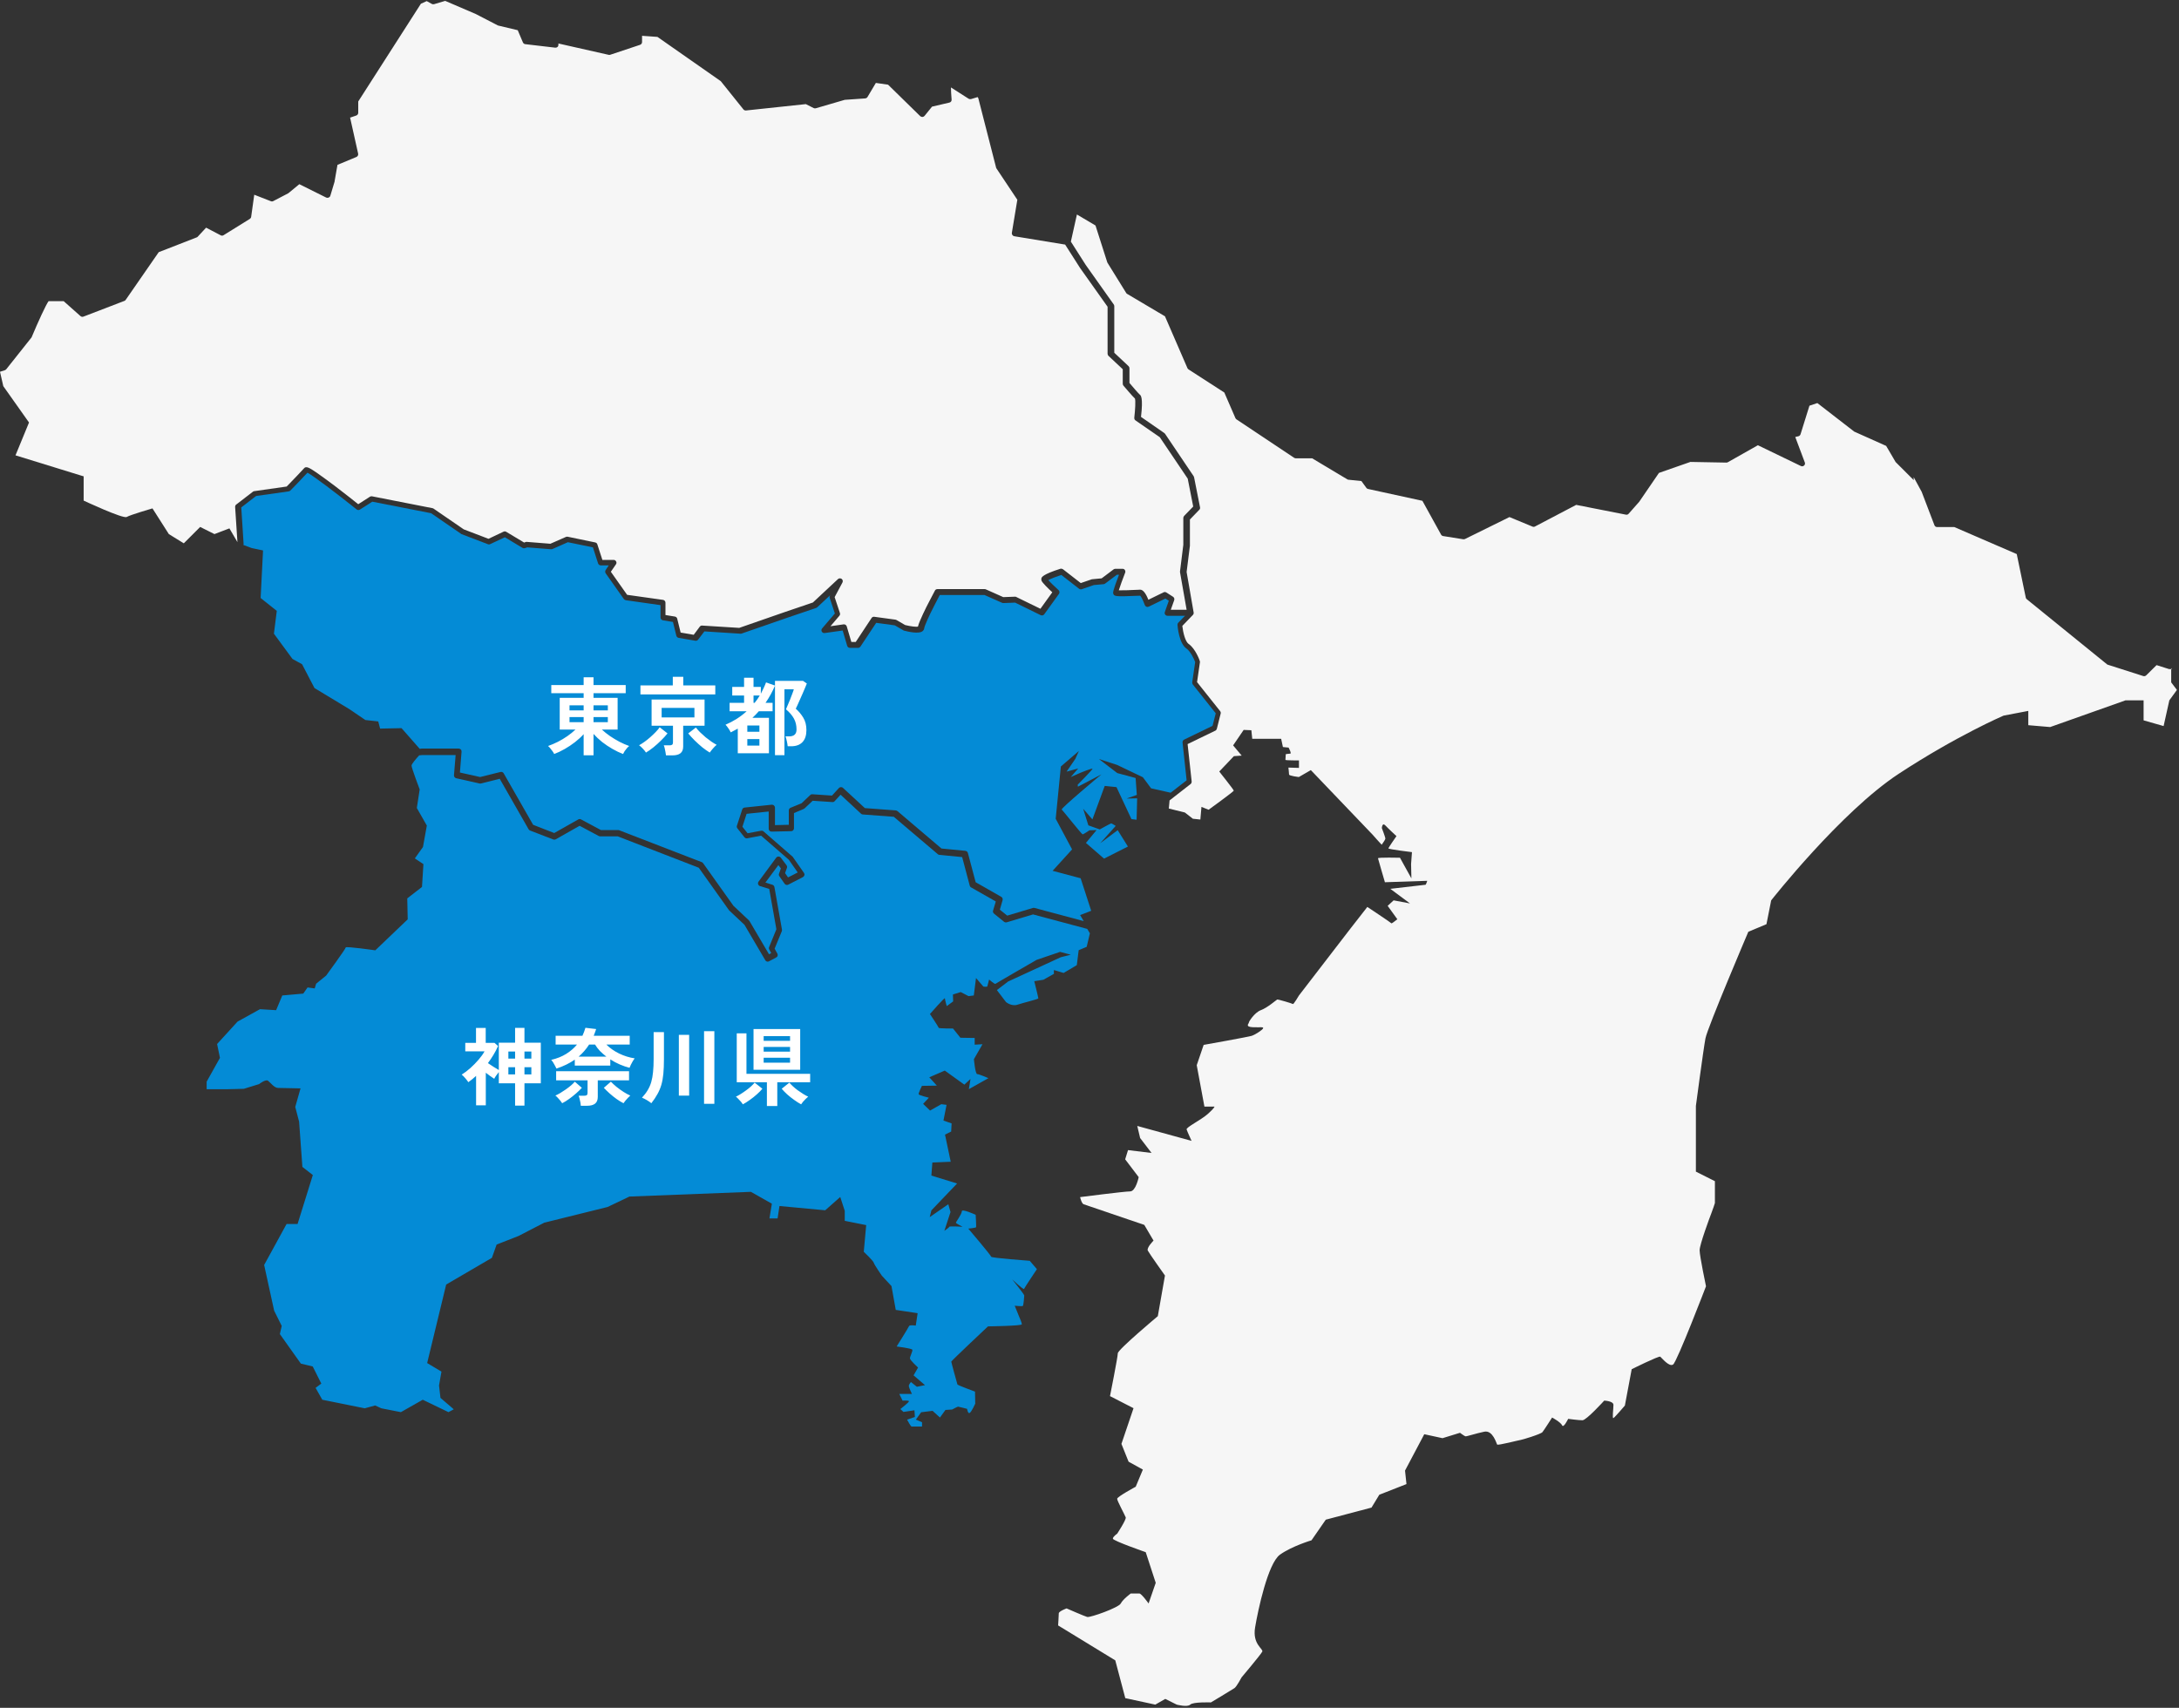 <svg width="435" height="341" viewBox="0 0 435 341" fill="none" xmlns="http://www.w3.org/2000/svg">
<rect x="0" y="0" width="435" height="341" fill="#333333" stroke="none"/>
<g clip-path="url(#clip0_5_332)">
<path d="M214.987 192.539L215.339 189.732L216.94 189.052L217.577 186.355L217.05 185.478L206.232 182.583L200.965 184.162C200.79 184.206 200.592 184.162 200.438 184.052L198.441 182.43C198.266 182.276 198.178 182.057 198.244 181.837L198.793 179.995L193.855 177.188C193.723 177.123 193.636 176.991 193.592 176.838L192.078 171.136L187.535 170.697C187.425 170.697 187.316 170.632 187.228 170.566L178.428 163.088L172.24 162.627C172.108 162.627 171.999 162.562 171.889 162.474L167.807 158.68L166.622 159.974C166.513 160.106 166.337 160.171 166.162 160.149L162.234 159.886L160.61 161.421C160.566 161.465 160.5 161.509 160.434 161.531L158.503 162.342V165.39C158.503 165.698 158.262 165.961 157.954 165.961L154.048 166.048C153.895 166.048 153.741 166.005 153.631 165.895C153.522 165.785 153.456 165.632 153.456 165.478V162.035L149.045 162.496L148.211 165.083L149.243 166.377L151.942 165.873C152.117 165.851 152.293 165.873 152.424 166.005L158.218 171.048C158.262 171.07 158.284 171.114 158.306 171.158L160.5 174.294C160.588 174.425 160.632 174.601 160.588 174.754C160.544 174.908 160.434 175.039 160.302 175.127L157.362 176.64C157.099 176.772 156.791 176.684 156.638 176.465L155.584 174.952C155.475 174.798 155.453 174.601 155.519 174.447L155.892 173.395L155.387 172.737L152.798 176.224L154.202 176.662C154.399 176.728 154.553 176.903 154.597 177.101L156.111 185.653C156.111 185.763 156.111 185.872 156.067 185.96L154.641 189.425L155.189 190.412C155.255 190.543 155.277 190.697 155.233 190.85C155.189 191.004 155.08 191.114 154.948 191.179L153.522 191.947C153.434 191.991 153.346 192.013 153.258 192.013C153.061 192.013 152.863 191.903 152.776 191.728L148.628 184.666L145.556 181.772C145.534 181.75 145.512 181.728 145.49 181.684L139.499 173.263L123.305 166.991H119.793C119.706 166.991 119.618 166.969 119.53 166.926L115.712 164.886L110.95 167.583C110.796 167.671 110.621 167.671 110.467 167.627L105.815 165.829C105.683 165.785 105.596 165.697 105.53 165.588L99.758 155.5L95.984 156.443C95.896 156.443 95.808 156.465 95.721 156.443L91.069 155.391C90.783 155.325 90.608 155.062 90.63 154.799L90.959 150.764H84.288L83.673 150.829C83.059 151.509 82.159 152.54 82.159 152.869C82.159 153.351 83.783 157.628 83.783 157.628L83.213 161.334L85.209 164.842L84.441 169.118L82.817 171.399L84.529 172.539L84.244 177.101L81.303 179.381L81.391 183.57L74.918 189.754C74.918 189.754 69.014 188.899 69.014 189.184C69.014 189.469 65.109 194.798 65.109 194.798L63.112 196.42L62.826 197.363L61.4 197.166L60.544 198.394L56.353 198.767L55.124 201.705L51.898 201.508L47.422 203.986L43.34 208.46L43.91 211.223L41.255 215.981V217.494H45.051C45.337 217.494 48.672 217.407 48.672 217.407L51.722 216.464C51.722 216.464 53.061 215.411 53.522 215.806C54.005 216.179 54.751 217.231 55.519 217.231C56.287 217.231 59.995 217.319 59.995 217.319L58.942 221.025L59.71 223.964L60.368 232.998L62.453 234.621L59.403 244.402H57.209L52.732 252.581L54.729 261.704L56.243 264.752L55.87 266.375L60.061 272.274L62.431 272.844L64.143 276.265L63.002 277.12L64.34 279.488L72.811 281.199L74.896 280.629L76.124 281.199L80.031 281.966L84.397 279.488L89.532 281.966L90.586 281.396L87.93 279.116L87.645 276.638L88.128 273.875L85.275 272.164L89.072 256.485L98.2 251.156L99.144 248.502L103.511 246.792L108.646 244.138L121.286 241.003L125.653 238.919L149.901 237.976L154.092 240.345L153.609 243.283H155.233L155.606 240.805L164.735 241.66L167.742 239.007L168.641 241.77V243.766L172.92 244.621L172.438 249.95C172.438 249.95 174.347 251.748 174.435 252.143C174.522 252.515 176.036 254.708 176.036 254.708L177.968 256.792L178.823 261.55L183.19 262.208L182.817 264.686C182.817 264.686 181.588 264.489 181.479 264.774C181.391 265.059 178.999 268.853 178.999 268.853C178.999 268.853 182.049 269.226 182.137 269.511C182.225 269.796 181.654 270.848 181.654 271.221C181.654 271.594 183.278 273.063 183.278 273.063L182.378 274.62L184.661 276.572L183.037 276.901L181.852 275.958C181.852 275.958 181.369 276.484 181.435 276.813C181.479 277.142 182.049 278.326 182.049 278.326H179.526L180.184 279.664C180.184 279.664 181.457 279.576 181.457 279.795C181.457 280.015 179.745 281.352 179.745 281.352L180.359 281.923L182.554 281.594L182.642 282.931L182.51 282.975L181.084 283.458C181.084 283.458 181.808 284.839 181.983 284.839H184.068V283.984L182.839 283.458L183.892 281.988L186.175 281.703L187.645 283.041L188.742 281.528L190.081 281.44C190.081 281.44 191.134 280.87 191.266 280.87C191.397 280.87 193.065 281.309 193.065 281.309C193.065 281.309 193.219 282.361 193.592 282.12C193.965 281.879 194.689 280.278 194.689 280.278L194.645 277.866C194.645 277.866 191.178 276.594 191.134 276.44C191.09 276.309 189.905 272.032 189.905 271.879C189.905 271.725 197.235 264.84 197.235 264.84C197.235 264.84 203.993 264.752 203.993 264.423C203.993 264.094 203.511 263.041 203.511 263.041L202.567 260.717C202.567 260.717 204.037 260.87 204.191 260.761C204.323 260.673 204.476 258.919 204.476 258.678C204.476 258.436 202.062 255.454 202.062 255.454C202.062 255.454 204.344 257.603 204.432 257.362C204.52 257.121 207 253.415 207 253.415L205.573 251.748C205.573 251.748 197.871 251.178 197.871 250.937C197.871 250.695 193.307 245.323 193.307 245.323C193.307 245.323 194.821 245.169 194.865 245.038C194.908 244.884 194.777 242.56 194.777 242.56C194.777 242.56 192.012 241.288 192.012 241.858C192.012 242.428 190.827 243.985 190.827 244.138C190.827 244.292 192.165 244.95 192.165 244.95C192.165 244.95 189.51 244.796 189.51 244.95C189.51 245.103 188.523 245.761 188.523 245.761L189.752 242.011L189.313 240.454L185.604 243.02L185.933 241.682L191.068 236.31L185.933 234.731L186.131 232.121L189.795 231.968L188.654 226.551L189.883 225.937L189.971 224.314L188.347 223.744L188.962 220.608L187.908 220.477L185.67 221.749L184.287 220.411L185.429 219.183C185.429 219.183 183.432 218.701 183.388 218.481C183.344 218.24 184.046 216.815 184.046 216.815L187.03 216.771L185.516 215.104L188.61 213.766L192.517 216.573L193.745 215.433L193.416 217.472L197.322 215.28C197.322 215.28 195.479 214.468 195.084 214.468C194.689 214.468 194.426 211.486 194.426 211.486L196.137 208.503L194.579 208.591V207.253L191.727 207.21L190.256 205.368C190.256 205.368 187.404 205.368 187.404 205.236C187.404 205.104 185.648 202.473 185.648 202.473C185.648 202.473 188.632 199.052 188.632 199.337C188.632 199.622 189.005 200.894 189.005 200.894L190.278 199.951L190.234 198.569L191.792 198.087L193.35 198.898L194.404 198.767L194.843 195.28L196.313 196.991C196.313 196.991 197.059 197.1 197.103 196.947C197.147 196.815 197.454 195.587 197.454 195.587C197.454 195.587 198.595 196.574 198.727 196.442C198.88 196.311 206.934 191.662 206.934 191.662L211.63 190.061L213.759 190.631L211.762 191.135L201.25 195.982L199.012 197.692L200.833 200.083C200.833 200.083 201.931 201.004 203.116 200.609C204.301 200.214 207.285 199.512 207.285 199.337C207.285 199.162 206.473 195.916 206.473 195.916L208.294 195.631L210.401 194.447C210.401 194.447 210.335 193.657 210.445 193.701C210.555 193.745 212.332 194.271 212.332 194.271L214.965 192.714L214.987 192.539Z" fill="#048BD6"/>
<path d="M16.7 95.107V99.954C16.7 99.954 24.599 103.66 25.302 103.221C26.004 102.804 30.437 101.511 30.437 101.511L33.706 106.642L36.691 108.484L39.96 105.217L42.813 106.642L45.798 105.502L47.4 108.243L46.939 101.226C46.939 101.028 47.005 100.853 47.158 100.743L50.494 98.177C50.581 98.112 50.669 98.068 50.757 98.068L57.23 97.147C58.525 95.809 60.412 93.857 60.676 93.528C61.093 93.002 61.707 93.353 63.221 94.384C64.099 94.998 65.306 95.875 66.798 96.993C68.795 98.506 70.77 100.085 71.516 100.677L73.842 99.186C73.974 99.098 74.106 99.076 74.259 99.098L86.329 101.467C86.394 101.467 86.482 101.511 86.548 101.555L92.583 105.699L97.52 107.585L100.526 106.16C100.702 106.072 100.899 106.094 101.053 106.182L104.63 108.331L104.959 108.221C105.025 108.199 105.113 108.177 105.179 108.199L109.875 108.572L112.969 107.212C113.078 107.168 113.188 107.146 113.32 107.168L118.828 108.309C119.025 108.353 119.201 108.506 119.245 108.682L120.254 111.795H122.493C122.712 111.795 122.888 111.905 122.997 112.102C123.107 112.3 123.085 112.519 122.953 112.695L121.944 114.164L125.192 118.769L132.367 119.778C132.653 119.822 132.85 120.063 132.85 120.348V122.804L134.737 123.111C134.957 123.155 135.154 123.308 135.198 123.55L135.879 126.313L138.49 126.751L139.697 125.128C139.807 124.975 140.004 124.887 140.18 124.909L147.575 125.37L156.791 122.168L162.277 120.304L167.281 115.633C167.478 115.436 167.807 115.436 168.027 115.589C168.246 115.765 168.312 116.072 168.18 116.313L166.622 119.229L167.676 122.409C167.742 122.607 167.698 122.804 167.566 122.957L165.788 125.041L168.4 124.668C168.685 124.624 168.948 124.8 169.036 125.063L169.958 128.177H170.836L173.996 123.396C174.105 123.221 174.325 123.111 174.544 123.155L178.736 123.725C178.801 123.725 178.889 123.769 178.955 123.791L180.689 124.8C181.742 125.063 182.883 125.216 183.256 125.107C183.497 124.032 185.012 121.028 185.341 120.414L186.635 117.936C186.723 117.738 186.921 117.629 187.14 117.629H196.554C196.642 117.629 196.708 117.629 196.796 117.673L200.285 119.229L202.633 119.142C202.721 119.142 202.83 119.142 202.896 119.208L207.702 121.554L210.072 118.265C209.216 117.475 208.097 116.379 207.921 115.94C207.856 115.765 207.856 115.567 207.921 115.392C208.009 115.216 208.272 114.646 211.674 113.572C211.849 113.506 212.047 113.572 212.2 113.659L215.755 116.423L217.928 115.677C217.972 115.677 218.016 115.655 218.06 115.655L219.925 115.48L222.317 113.681C222.426 113.616 222.536 113.572 222.668 113.572H224.094C224.292 113.572 224.467 113.659 224.555 113.813C224.665 113.966 224.687 114.164 224.621 114.339C224.116 115.655 223.568 117.124 223.348 117.87C224.204 117.892 225.938 117.826 226.684 117.782C227.144 117.782 227.452 117.738 227.605 117.738C228.176 117.738 228.724 118.418 229.251 119.756L232.301 118.265C232.477 118.177 232.696 118.199 232.85 118.308L234.189 119.164C234.408 119.317 234.496 119.58 234.408 119.843L233.728 121.751H236.888L235.571 114.252C235.571 114.186 235.571 114.142 235.571 114.076L236.229 108.791V103.418C236.229 103.265 236.295 103.133 236.383 103.024L238.204 101.138L237.107 95.568L231.533 87.3L226.684 83.945C226.508 83.836 226.42 83.616 226.442 83.397C226.618 81.884 226.728 80.02 226.574 79.581C226.025 79.077 224.577 77.345 224.27 76.994C224.182 76.884 224.138 76.752 224.138 76.621V73.726L221.285 71.051C221.176 70.941 221.11 70.788 221.11 70.634V61.248L215.602 53.486L212.639 48.837L202.479 47.17C202.326 47.148 202.194 47.06 202.106 46.929C202.018 46.797 201.974 46.644 201.996 46.512L203.094 39.889L198.946 33.661C198.902 33.618 198.88 33.552 198.858 33.486L195.303 19.605L195.172 19.386L193.855 19.78C193.702 19.824 193.526 19.802 193.372 19.715C192.297 19.035 190.739 18.026 189.839 17.456C189.839 18.092 189.905 19.057 189.971 19.89C189.993 20.175 189.817 20.416 189.532 20.482L186.065 21.293L184.573 23.136C184.463 23.267 184.331 23.333 184.156 23.355C184.002 23.355 183.849 23.311 183.717 23.201L177.287 16.908L174.851 16.557L173.184 19.364C173.096 19.517 172.92 19.627 172.723 19.649L168.641 19.934L162.848 21.622C162.716 21.666 162.563 21.644 162.431 21.578L160.873 20.789L148.913 22.061C148.716 22.061 148.518 21.995 148.409 21.842L143.888 16.206L131.248 7.368L128.176 7.149V8.399C128.176 8.64 128.022 8.86 127.781 8.947L121.79 10.943C121.681 10.965 121.593 10.987 121.483 10.943L111.477 8.684V8.969C111.477 9.123 111.411 9.298 111.279 9.386C111.147 9.495 110.994 9.539 110.84 9.517L104.849 8.816C104.652 8.794 104.476 8.662 104.389 8.465L103.357 6.031L99.495 5.11C99.451 5.11 99.407 5.088 99.363 5.066L94.953 2.785L88.874 0.176L86.658 0.833C86.504 0.877 86.35 0.855 86.219 0.79L85.187 0.219L84.024 0.746L71.516 20.263V22.521C71.516 22.763 71.363 22.982 71.121 23.07L69.892 23.486L71.494 30.679C71.56 30.942 71.406 31.227 71.165 31.337L67.369 32.916L66.798 36.183C66.798 36.205 66.798 36.227 66.798 36.249L65.942 39.1C65.898 39.254 65.767 39.385 65.613 39.451C65.46 39.517 65.284 39.517 65.13 39.451L59.754 36.776L57.626 38.53C57.603 38.552 57.56 38.574 57.538 38.596L54.553 40.153C54.4 40.24 54.224 40.24 54.071 40.175L50.757 38.881L50.142 43.288C50.121 43.464 50.033 43.596 49.879 43.705L44.613 46.973C44.437 47.082 44.218 47.082 44.042 46.973L41.145 45.459L39.456 47.28C39.39 47.345 39.324 47.389 39.236 47.411L31.687 50.35L25.082 59.889C25.016 59.977 24.929 60.064 24.819 60.086L16.656 63.222C16.458 63.288 16.239 63.266 16.063 63.112L12.706 60.13H9.699C9.173 60.832 7.615 64.231 6.32 67.323C6.32 67.367 6.276 67.411 6.232 67.454L1.251 73.726C1.185 73.814 1.075 73.88 0.966 73.924L0 74.231L0.658 77.103L5.793 84.362L3.094 90.919L16.458 95.041L16.7 95.107Z" fill="#F6F6F6"/>
<path d="M433.574 133.593H433.003L430.523 132.804L428.461 134.843C428.351 134.953 428.197 135.019 428.066 135.019C427.934 135.019 427.956 135.018 427.89 134.997L420.758 132.716C420.692 132.716 420.626 132.65 420.583 132.606L404.607 119.646C404.498 119.558 404.432 119.449 404.41 119.317L402.61 110.633L390.146 105.239H386.701C386.459 105.239 386.262 105.085 386.174 104.866L383.629 98.199L382.027 95.261C382.027 95.633 382.049 95.875 382.049 95.875L378.428 92.256L376.541 89.033L370.221 86.204C370.177 86.204 370.133 86.16 370.111 86.138L362.804 80.48L361.224 81.007L359.446 86.708C359.38 86.906 359.227 87.059 359.029 87.103L358.393 87.257L360.302 92.344C360.39 92.563 360.324 92.805 360.148 92.958C359.973 93.112 359.731 93.156 359.512 93.046L350.932 88.901L344.919 92.3C344.831 92.344 344.721 92.366 344.634 92.366L337.458 92.234L331.182 94.427L327.298 100.107C327.298 100.107 327.276 100.151 327.254 100.173L325.125 102.585C324.994 102.739 324.796 102.804 324.577 102.761L314.658 100.809L306.429 105.129C306.275 105.217 306.1 105.217 305.946 105.151L301.338 103.243L292.45 107.629C292.341 107.673 292.231 107.695 292.099 107.673L288.105 107.037C287.93 107.015 287.776 106.905 287.688 106.752L283.958 99.998L273.096 97.629C272.964 97.607 272.832 97.519 272.766 97.41L271.779 96.05L269.19 95.787C269.102 95.787 269.014 95.743 268.948 95.699L261.948 91.511H258.678C258.569 91.511 258.459 91.467 258.371 91.423L246.828 83.726C246.741 83.66 246.675 83.572 246.631 83.485L244.415 78.375L237.283 73.77C237.195 73.704 237.107 73.617 237.063 73.529L232.565 63.156L225.016 58.683C224.928 58.639 224.862 58.573 224.818 58.485L221.11 52.499C221.088 52.455 221.066 52.411 221.044 52.367L218.696 45.021L214.987 42.828L213.78 48.244L216.743 52.893L222.339 60.788C222.404 60.876 222.448 61.007 222.448 61.117V70.437L225.301 73.112C225.411 73.222 225.477 73.375 225.477 73.529V76.467C226.179 77.301 227.254 78.551 227.539 78.792C227.737 78.945 228.242 79.34 227.781 83.243L232.433 86.467C232.499 86.511 232.543 86.555 232.587 86.621L238.292 95.085C238.336 95.151 238.358 95.217 238.38 95.305L239.565 101.291C239.609 101.467 239.565 101.664 239.411 101.796L237.546 103.725V108.901C237.546 108.923 237.546 108.945 237.546 108.967L236.888 114.208L238.292 122.3C238.314 122.475 238.27 122.672 238.138 122.782L236.032 124.975C236.163 126.225 236.602 128.089 237.283 128.571C238.665 129.514 239.499 131.883 239.521 131.992C239.543 132.08 239.565 132.168 239.543 132.255L238.972 136.203L243.581 141.992C243.69 142.124 243.734 142.321 243.69 142.474L242.922 145.523C242.878 145.676 242.769 145.83 242.615 145.895L237.085 148.571L237.897 156.049C237.897 156.246 237.831 156.443 237.678 156.553L233.486 159.82L233.333 161.443L236.537 162.233L238.138 163.483L239.631 163.636L239.85 161.114L241.276 161.684C241.276 161.684 246.302 158.044 246.302 157.869C246.302 157.693 243.405 154.053 243.405 154.053L246.324 150.983L247.882 150.873L246.17 148.834L248.277 145.742L249.813 145.808L249.988 147.518H255.76L256.111 149.163L257.252 149.273C257.252 149.273 257.888 150.479 257.581 150.479C257.274 150.479 256.681 150.588 256.681 150.588C256.681 150.588 256.615 151.619 256.615 151.729C256.615 151.838 259.315 151.838 259.315 151.838V153.329L257.208 153.264C257.208 153.264 257.34 154.36 257.34 154.645C257.34 154.93 259.293 155.15 259.293 155.15L261.685 153.768L274.017 166.662C274.017 166.662 275.861 168.768 275.861 168.658C275.861 168.548 276.607 167.693 276.563 167.386C276.519 167.057 275.861 165.347 275.861 165.347C275.861 165.347 275.926 164.141 276.563 164.82C277.199 165.5 278.779 166.948 278.779 166.948C278.779 166.948 277.177 169.228 277.177 169.404C277.177 169.579 281.873 170.149 281.873 170.149L281.698 172.539L281.764 175.39L279.481 171.268C279.481 171.268 275.071 171.158 275.093 171.377C275.136 171.597 276.475 176.158 276.475 176.158L284.924 175.873C284.924 175.873 284.682 176.662 284.572 176.662C284.463 176.662 277.55 177.474 277.55 177.474L281.478 180.39L278.209 179.776L277.024 180.873L278.955 183.548C278.955 183.548 277.814 184.469 277.77 184.359C277.726 184.25 272.964 181.092 272.964 181.092L269.541 185.478L259.315 198.767C259.315 198.767 258.239 200.587 258.108 200.477C257.976 200.368 255.123 199.512 254.97 199.578C254.816 199.644 253.017 201.223 251.7 201.705C250.383 202.21 249.242 204.096 249.308 204.205C249.374 204.315 248.452 205.017 250.054 205.104C251.656 205.17 252.271 204.995 252.161 205.324C252.051 205.653 250.559 206.596 249.923 206.815C249.286 207.034 240.289 208.635 240.289 208.635L238.907 212.692L240.443 220.959H242.44C242.44 220.959 242.593 221.091 241.167 222.385C239.74 223.657 236.756 225.082 236.888 225.521C237.019 225.937 237.875 227.801 237.875 227.801L227.035 224.819L227.605 227.231L229.887 230.213L225.191 229.643L224.621 231.485L227.32 235.038C227.32 235.038 226.749 237.889 225.608 237.889C224.467 237.889 215.624 239.029 215.624 239.029C215.624 239.029 215.909 240.301 216.326 240.454C216.765 240.586 228.439 244.577 228.439 244.577L230.282 247.713C230.282 247.713 228.856 249.138 229.141 249.709C229.427 250.279 232.565 254.686 232.565 254.686L231.138 262.8C231.138 262.8 223.151 269.489 223.151 270.212C223.151 270.936 221.593 278.765 221.593 278.765L226.289 281.177L223.875 288.304L225.301 291.857L228.154 293.435L226.727 296.856C226.727 296.856 223.019 298.852 223.019 299.269C223.019 299.685 224.577 302.536 224.731 302.975C224.884 303.413 223.019 306.242 223.019 306.242C223.019 306.242 222.163 306.812 222.163 307.229C222.163 307.646 228.724 309.926 228.724 309.926L230.721 316.045L229.295 320.167C229.295 320.167 227.869 318.172 227.452 318.172H225.74C225.74 318.172 224.182 319.312 223.743 320.167C223.304 321.022 217.621 323.018 217.05 322.865C216.48 322.711 212.925 321.154 212.925 321.154C212.925 321.154 211.367 321.724 211.367 322.141C211.367 322.558 211.235 324.553 211.235 324.553L222.646 331.527L224.643 339.07L230.634 340.364L232.63 339.224L234.913 340.364C234.913 340.364 237.041 340.934 237.612 340.364C238.182 339.794 241.737 339.926 241.737 339.926C241.737 339.926 246.016 337.36 246.433 337.075C246.872 336.79 247.86 334.926 247.86 334.926C247.86 334.926 251.7 330.364 251.985 329.794C252.271 329.224 249.988 328.369 250.559 324.948C251.129 321.527 253.126 312.119 255.54 310.409C257.954 308.698 261.816 307.558 261.816 307.558L264.669 303.435L273.798 301.023L275.356 298.457L280.776 296.33L280.491 293.633L284.331 286.374L287.974 287.164L291.463 286.089C291.463 286.089 292.319 286.725 292.538 286.791C292.758 286.857 294.601 286.221 296.313 285.87C298.024 285.519 298.726 288.216 298.88 288.436C299.012 288.655 303.379 287.515 303.576 287.515C303.774 287.515 307.57 286.374 307.921 285.958C308.272 285.519 309.852 283.041 309.852 283.041C309.852 283.041 311.564 283.962 311.849 284.598C312.134 285.234 313.056 283.304 313.056 283.304C313.056 283.304 315.119 283.589 315.909 283.589C316.699 283.589 320.254 279.664 320.254 279.664C320.254 279.664 322.097 279.73 322.097 280.519C322.097 281.309 321.812 283.304 322.097 283.151C322.382 282.997 324.379 280.651 324.379 280.651L325.74 273.392C325.74 273.392 331.16 270.695 331.445 270.892C331.731 271.111 333.223 273.019 334.013 272.449C334.803 271.879 340.574 256.836 340.574 256.836C340.574 256.836 339.301 250.783 339.301 249.643C339.301 248.502 341.364 242.954 341.649 242.231C341.935 241.529 342.352 240.213 342.352 240.213V235.849L338.555 233.941V220.828C338.555 220.828 340.069 209.424 340.464 207.341C340.837 205.258 349.023 186.048 349.023 186.048L352.643 184.535L353.587 179.776C353.587 179.776 367.478 162.101 379.064 154.492C390.673 146.882 399.977 142.891 399.977 142.891L404.914 141.948V144.799L409.281 145.172L424.313 139.843H427.934V143.834L431.928 144.974L433.069 139.843L434.583 137.76L433.442 136.247V133.396L433.574 133.593Z" fill="#F6F6F6"/>
<path d="M236.383 122.957H233.069C232.894 122.957 232.718 122.87 232.609 122.716C232.499 122.563 232.477 122.365 232.543 122.19L233.333 119.953L232.652 119.514L229.317 121.137C229.163 121.203 228.988 121.203 228.856 121.137C228.702 121.071 228.593 120.94 228.527 120.786C228.242 119.975 227.847 119.164 227.627 118.944C227.474 118.944 227.188 118.944 226.859 118.966C222.602 119.164 222.426 119.054 222.251 118.55C222.185 118.352 222.097 118.111 223.392 114.756H222.975L220.605 116.532C220.517 116.598 220.429 116.642 220.32 116.642L218.367 116.817L215.953 117.65C215.777 117.716 215.558 117.672 215.426 117.563L211.871 114.8C210.862 115.129 209.787 115.545 209.282 115.83C209.677 116.291 210.555 117.124 211.323 117.826C211.542 118.023 211.564 118.352 211.41 118.572L208.47 122.65C208.316 122.87 208.009 122.957 207.746 122.826L202.655 120.326L200.329 120.414C200.241 120.414 200.153 120.414 200.065 120.37L196.554 118.813H187.601L186.482 120.984C185.538 122.804 184.551 124.975 184.507 125.435C184.485 125.699 184.331 125.918 184.112 126.071C183.344 126.598 181.303 126.137 180.469 125.918C180.425 125.918 180.381 125.896 180.337 125.852L178.626 124.865L174.917 124.361L171.779 129.098C171.669 129.251 171.494 129.361 171.296 129.361H169.673C169.409 129.361 169.19 129.185 169.124 128.944L168.224 125.896L164.625 126.4C164.384 126.422 164.165 126.313 164.055 126.115C163.945 125.918 163.967 125.655 164.121 125.479L166.666 122.497L165.635 119.383C165.591 119.229 165.591 119.076 165.679 118.944L165.745 118.835L163.155 121.247C163.089 121.313 163.023 121.335 162.958 121.378L157.34 123.286L148.036 126.51C147.97 126.532 147.882 126.554 147.816 126.532L140.618 126.071L139.368 127.716C139.236 127.891 139.016 127.979 138.819 127.935L135.483 127.365C135.264 127.321 135.088 127.168 135.023 126.949L134.342 124.185L132.345 123.856C132.06 123.813 131.863 123.571 131.863 123.286V120.83L124.928 119.843C124.775 119.821 124.643 119.734 124.533 119.602L120.913 114.471C120.781 114.273 120.781 114.01 120.913 113.813L121.527 112.892H119.947C119.706 112.892 119.486 112.738 119.398 112.497L118.367 109.295L113.364 108.265L110.292 109.624C110.204 109.668 110.116 109.668 110.006 109.668L105.266 109.295L104.805 109.449C104.652 109.493 104.476 109.493 104.323 109.405L100.79 107.278L97.827 108.659C97.695 108.725 97.52 108.725 97.388 108.659L92.166 106.664C92.122 106.664 92.078 106.62 92.056 106.598L86.065 102.475L74.325 100.173L71.845 101.752C71.648 101.883 71.362 101.861 71.187 101.708C67.127 98.462 62.585 95.019 61.378 94.383C60.566 95.283 58.262 97.651 57.977 97.936C57.889 98.024 57.779 98.09 57.647 98.112L51.13 99.033L48.167 101.313L48.628 108.572C48.628 108.659 48.628 108.725 48.584 108.813L50.23 109.427L52.512 109.909L52.03 119.405L55.255 121.971L54.685 126.532L58.394 131.576L60.303 132.628L62.782 137.387L69.717 141.575L72.942 143.768L75.51 144.053L75.883 145.479L80.162 145.391L83.783 149.514L84.178 149.47C84.178 149.47 84.222 149.47 84.244 149.47H91.573C91.727 149.47 91.88 149.536 91.99 149.645C92.1 149.755 92.144 149.908 92.144 150.084L91.814 154.25L95.852 155.15L99.912 154.141C100.153 154.075 100.417 154.185 100.548 154.404L106.429 164.689L110.643 166.333L115.448 163.614C115.624 163.526 115.821 163.505 115.997 163.614L119.969 165.741H123.436C123.502 165.741 123.568 165.741 123.634 165.785L140.092 172.145C140.201 172.189 140.289 172.254 140.355 172.342L146.412 180.851L149.506 183.767C149.55 183.811 149.572 183.855 149.616 183.899L153.522 190.543L153.96 190.302L153.565 189.578C153.478 189.425 153.478 189.25 153.544 189.096L154.992 185.543L153.565 177.495L151.722 176.925C151.547 176.881 151.415 176.728 151.349 176.552C151.283 176.377 151.327 176.18 151.437 176.026L154.948 171.268C155.058 171.114 155.233 171.026 155.409 171.026C155.584 171.026 155.76 171.114 155.87 171.246L157.011 172.759C157.12 172.912 157.164 173.11 157.099 173.285L156.725 174.338L157.318 175.193L159.249 174.206L157.472 171.662L151.942 166.86L149.177 167.386C148.957 167.43 148.76 167.342 148.628 167.189L147.202 165.39C147.092 165.237 147.048 165.04 147.114 164.864L148.167 161.641C148.233 161.421 148.431 161.268 148.65 161.246L154.07 160.676C154.224 160.676 154.399 160.72 154.509 160.829C154.619 160.939 154.707 161.092 154.707 161.246V164.755L157.472 164.689V161.816C157.472 161.597 157.603 161.377 157.823 161.29L160.017 160.391L161.751 158.746C161.86 158.636 162.014 158.57 162.19 158.592L166.096 158.856L167.478 157.342C167.588 157.233 167.72 157.167 167.873 157.167C168.027 157.167 168.18 157.211 168.29 157.321L172.657 161.355L178.823 161.816C178.933 161.816 179.065 161.882 179.152 161.948L187.952 169.425L192.714 169.886C192.955 169.908 193.153 170.083 193.219 170.303L194.777 176.158L199.89 179.074C200.109 179.206 200.219 179.469 200.153 179.732L199.604 181.64L201.075 182.824L206.21 181.289C206.319 181.267 206.429 181.267 206.517 181.289L216.348 183.921L215.624 182.715L217.84 181.859L215.733 175.368L210.138 173.877L214.022 169.601L210.752 163.483L211.783 153.044L215.382 149.952L214.68 151.509L212.925 154.075L215.251 153.439L213.758 155.15L215.711 154.294C215.711 154.294 218.103 153.307 218.103 153.505C218.103 153.702 215.141 156.685 215.141 156.685L215.185 157.079L219.881 154.623C219.881 154.623 211.718 161.421 211.959 161.641C212.2 161.86 215.953 166.597 216.128 166.597C216.304 166.597 217.489 165.785 217.489 165.785L218.915 165.741L216.787 168.307L220.408 171.443L225.169 169.031L223.129 165.763L219.64 168.373L222.734 164.908C222.734 164.908 221.944 164.404 221.834 164.404C221.724 164.404 219.552 165.61 219.552 165.61L217.27 164.798L216.238 161.487L218.081 163.614L220.539 156.926L222.887 157.167L225.872 163.548L226.903 163.68L227.013 159.404L224.906 159.448L226.947 158.724L226.706 155.347L223.041 154.36L219.376 151.553L223.019 152.737L228.154 155.193L229.8 157.408L233.706 158.285L236.888 155.807L236.076 148.242C236.054 148.001 236.185 147.781 236.405 147.672L242.066 144.93L242.703 142.431L238.117 136.663C238.029 136.532 237.985 136.378 238.007 136.225L238.599 132.19C238.336 131.51 237.656 130.041 236.822 129.47C235.395 128.484 235.088 125.15 235.066 124.778C235.066 124.624 235.11 124.449 235.22 124.339L236.58 122.935L236.383 122.957Z" fill="#048BD6"/>
<path d="M102.829 220.758V216.304H99.582V214.06C99.412 214.275 99.236 214.508 99.055 214.757C98.885 214.995 98.755 215.21 98.664 215.403C98.426 215.244 98.16 215.063 97.865 214.859C97.582 214.644 97.287 214.423 96.981 214.196V220.707H95.043V214.825C94.794 215.052 94.539 215.273 94.278 215.488C94.017 215.692 93.757 215.89 93.496 216.083C93.349 215.856 93.145 215.59 92.884 215.284C92.623 214.978 92.385 214.74 92.17 214.57C92.737 214.219 93.315 213.782 93.904 213.261C94.493 212.728 95.037 212.173 95.536 211.595C96.046 211.006 96.443 210.45 96.726 209.929H92.884V208.229H95.026V205.254H96.964V208.229H98.715L99.429 208.858C99.168 209.459 98.862 210.048 98.511 210.626C98.171 211.193 97.803 211.742 97.406 212.275C97.746 212.513 98.114 212.757 98.511 213.006C98.919 213.255 99.276 213.471 99.582 213.652V208.195H102.829V205.237H104.699V208.195H107.963V216.304H104.699V220.758H102.829ZM104.699 214.536H106.076V213.091H104.699V214.536ZM104.699 211.374H106.076V209.963H104.699V211.374ZM101.486 214.536H102.829V213.091H101.486V214.536ZM101.486 211.374H102.829V209.963H101.486V211.374ZM111.091 213.363C111.023 213.204 110.927 213.017 110.802 212.802C110.689 212.575 110.564 212.354 110.428 212.139C110.292 211.924 110.162 211.754 110.037 211.629C111.193 211.357 112.196 210.955 113.046 210.422C113.896 209.889 114.61 209.272 115.188 208.569H110.921V206.818H116.276C116.401 206.557 116.508 206.297 116.599 206.036C116.701 205.764 116.792 205.492 116.871 205.22L119.013 205.475C118.934 205.702 118.854 205.928 118.775 206.155C118.696 206.382 118.611 206.603 118.52 206.818H125.711V208.569H121.053C121.733 209.26 122.577 209.855 123.586 210.354C124.595 210.841 125.632 211.164 126.697 211.323C126.595 211.448 126.47 211.635 126.323 211.884C126.187 212.122 126.057 212.366 125.932 212.615C125.819 212.864 125.734 213.063 125.677 213.21C125.054 213.051 124.408 212.83 123.739 212.547C123.082 212.264 122.447 211.924 121.835 211.527V212.768H114.746V211.578C113.715 212.303 112.496 212.898 111.091 213.363ZM115.953 220.792C115.942 220.611 115.913 220.39 115.868 220.129C115.823 219.88 115.766 219.63 115.698 219.381C115.641 219.132 115.579 218.933 115.511 218.786H116.633C116.871 218.786 117.041 218.746 117.143 218.667C117.245 218.588 117.296 218.44 117.296 218.225V215.709H111.023V213.89H125.575V215.709H119.336V219.007C119.336 219.63 119.155 220.084 118.792 220.367C118.441 220.65 117.902 220.792 117.177 220.792H115.953ZM124.47 220.282C124.039 220.067 123.575 219.783 123.076 219.432C122.589 219.081 122.124 218.707 121.682 218.31C121.24 217.913 120.86 217.545 120.543 217.205L121.954 215.981C122.237 216.287 122.606 216.627 123.059 217.001C123.524 217.375 124.005 217.721 124.504 218.038C125.003 218.355 125.445 218.593 125.83 218.752C125.694 218.865 125.53 219.024 125.337 219.228C125.156 219.421 124.986 219.613 124.827 219.806C124.668 219.999 124.549 220.157 124.47 220.282ZM112.23 220.282C112.151 220.157 112.032 219.993 111.873 219.789C111.714 219.596 111.544 219.404 111.363 219.211C111.182 219.007 111.017 218.854 110.87 218.752C111.165 218.627 111.493 218.457 111.856 218.242C112.23 218.015 112.604 217.772 112.978 217.511C113.363 217.239 113.709 216.973 114.015 216.712C114.332 216.44 114.576 216.196 114.746 215.981L116.157 217.205C115.851 217.545 115.471 217.913 115.018 218.31C114.565 218.707 114.094 219.081 113.607 219.432C113.12 219.783 112.661 220.067 112.23 220.282ZM115.511 210.983H121.053C120.588 210.62 120.158 210.241 119.761 209.844C119.376 209.436 119.053 209.011 118.792 208.569H117.602C117.319 209.022 117.001 209.447 116.65 209.844C116.31 210.241 115.93 210.62 115.511 210.983ZM140.552 220.401V205.9H142.609V220.401H140.552ZM130.029 220.282C129.802 220.089 129.508 219.885 129.145 219.67C128.782 219.455 128.454 219.29 128.159 219.177C128.624 218.678 129.003 218.18 129.298 217.681C129.604 217.171 129.842 216.627 130.012 216.049C130.182 215.46 130.301 214.797 130.369 214.06C130.448 213.323 130.488 212.462 130.488 211.476V206.087H132.545V211.476C132.545 212.598 132.505 213.578 132.426 214.417C132.347 215.244 132.211 215.987 132.018 216.644C131.825 217.29 131.565 217.902 131.236 218.48C130.919 219.058 130.516 219.659 130.029 220.282ZM135.52 218.769V206.631H137.577V218.769H135.52ZM150.429 213.601V205.475H159.745V213.601H150.429ZM153.098 220.843V216.1H147.08V206.325H149.018V214.417H161.734V216.1H155.172V220.843H153.098ZM148.304 220.503C148.225 220.367 148.1 220.197 147.93 219.993C147.76 219.789 147.579 219.596 147.386 219.415C147.205 219.222 147.046 219.075 146.91 218.973C147.216 218.837 147.545 218.656 147.896 218.429C148.259 218.202 148.616 217.959 148.967 217.698C149.33 217.437 149.658 217.171 149.953 216.899C150.248 216.627 150.48 216.383 150.65 216.168L152.197 217.392C151.925 217.721 151.562 218.089 151.109 218.497C150.667 218.894 150.197 219.268 149.698 219.619C149.199 219.982 148.735 220.276 148.304 220.503ZM159.932 220.503C159.501 220.276 159.037 219.982 158.538 219.619C158.039 219.268 157.569 218.894 157.127 218.497C156.685 218.089 156.328 217.721 156.056 217.392L157.586 216.168C157.756 216.383 157.988 216.627 158.283 216.899C158.578 217.171 158.901 217.437 159.252 217.698C159.615 217.959 159.977 218.202 160.34 218.429C160.703 218.656 161.037 218.837 161.343 218.973C161.207 219.075 161.043 219.222 160.85 219.415C160.657 219.596 160.476 219.789 160.306 219.993C160.147 220.197 160.023 220.367 159.932 220.503ZM152.452 212.19H157.722V211.204H152.452V212.19ZM152.452 209.98H157.722V209.045H152.452V209.98ZM152.452 207.821H157.722V206.886H152.452V207.821Z" fill="white"/>
<path d="M116.514 150.809V146.593C116.015 147.148 115.437 147.681 114.78 148.191C114.134 148.69 113.454 149.143 112.74 149.551C112.026 149.959 111.323 150.293 110.632 150.554C110.564 150.395 110.456 150.214 110.309 150.01C110.173 149.806 110.02 149.608 109.85 149.415C109.691 149.211 109.544 149.058 109.408 148.956C110.054 148.729 110.706 148.452 111.363 148.123C112.032 147.783 112.666 147.403 113.267 146.984C113.868 146.565 114.406 146.128 114.882 145.675H111.737V139.334H116.514V138.416H110.054V136.784H116.514V135.237H118.486V136.784H124.912V138.416H118.486V139.334H123.297V145.675H120.152C120.628 146.117 121.166 146.548 121.767 146.967C122.368 147.375 122.997 147.755 123.654 148.106C124.311 148.446 124.963 148.729 125.609 148.956C125.473 149.058 125.32 149.205 125.15 149.398C124.991 149.591 124.838 149.789 124.691 149.993C124.555 150.208 124.453 150.395 124.385 150.554C123.694 150.293 122.985 149.953 122.26 149.534C121.546 149.126 120.86 148.667 120.203 148.157C119.557 147.636 118.985 147.097 118.486 146.542V150.809H116.514ZM118.486 144.196H121.342V143.176H118.486V144.196ZM118.486 141.85H121.342V140.83H118.486V141.85ZM113.692 144.196H116.514V143.176H113.692V144.196ZM113.692 141.85H116.514V140.83H113.692V141.85ZM132.953 150.826C132.942 150.645 132.908 150.424 132.851 150.163C132.806 149.914 132.755 149.664 132.698 149.415C132.641 149.166 132.579 148.967 132.511 148.82H133.684C133.911 148.82 134.075 148.78 134.177 148.701C134.29 148.622 134.347 148.474 134.347 148.259V144.91H130.08V139.674H140.654V144.91H136.387V149.041C136.387 149.664 136.206 150.118 135.843 150.401C135.492 150.684 134.953 150.826 134.228 150.826H132.953ZM127.853 138.654V136.852H134.313V135.135H136.404V136.852H142.796V138.654H127.853ZM132.086 143.244H138.631V141.34H132.086V143.244ZM141.691 150.265C141.238 149.993 140.745 149.647 140.212 149.228C139.691 148.797 139.181 148.338 138.682 147.851C138.195 147.364 137.764 146.893 137.39 146.44L138.92 145.267C139.158 145.573 139.447 145.896 139.787 146.236C140.127 146.565 140.49 146.893 140.875 147.222C141.272 147.539 141.657 147.828 142.031 148.089C142.416 148.35 142.762 148.559 143.068 148.718C142.819 148.922 142.569 149.171 142.32 149.466C142.071 149.749 141.861 150.016 141.691 150.265ZM128.958 150.265C128.799 150.016 128.59 149.755 128.329 149.483C128.08 149.211 127.83 148.984 127.581 148.803C127.887 148.644 128.238 148.423 128.635 148.14C129.032 147.857 129.423 147.545 129.808 147.205C130.205 146.854 130.567 146.508 130.896 146.168C131.236 145.817 131.502 145.499 131.695 145.216L133.259 146.44C132.896 146.893 132.466 147.364 131.967 147.851C131.48 148.338 130.97 148.797 130.437 149.228C129.916 149.647 129.423 149.993 128.958 150.265ZM154.713 150.792V136.903C154.464 137.492 154.18 138.076 153.863 138.654C153.546 139.232 153.2 139.793 152.826 140.337H154.237V142.02H151.483C151.29 142.247 151.086 142.468 150.871 142.683C150.656 142.898 150.435 143.114 150.208 143.329H153.506V150.401H147.284V145.488C147.057 145.613 146.825 145.737 146.587 145.862C146.36 145.987 146.122 146.111 145.873 146.236C145.782 146.009 145.629 145.743 145.414 145.437C145.21 145.131 145.017 144.887 144.836 144.706C145.607 144.377 146.343 143.992 147.046 143.55C147.76 143.097 148.429 142.587 149.052 142.02H145.652V140.337H148.542V138.875H146.179V137.158H148.542V135.322H150.429V137.158H151.891V138.518C152.084 138.155 152.265 137.787 152.435 137.413C152.616 137.039 152.781 136.654 152.928 136.257L154.713 136.886V135.951H160.306L161.071 136.478C160.98 136.693 160.861 136.982 160.714 137.345C160.567 137.696 160.402 138.082 160.221 138.501C160.04 138.909 159.858 139.317 159.677 139.725C159.507 140.122 159.348 140.479 159.201 140.796C159.054 141.113 158.94 141.351 158.861 141.51C159.439 142.009 159.938 142.604 160.357 143.295C160.776 143.975 160.986 144.802 160.986 145.777C160.986 146.82 160.725 147.619 160.204 148.174C159.683 148.729 158.929 149.007 157.943 149.007H157.246C157.223 148.724 157.167 148.384 157.076 147.987C156.997 147.59 156.906 147.273 156.804 147.035H157.535C158.521 147.035 159.014 146.576 159.014 145.658C159.014 144.831 158.838 144.1 158.487 143.465C158.136 142.83 157.609 142.218 156.906 141.629C156.974 141.47 157.082 141.215 157.229 140.864C157.388 140.501 157.552 140.11 157.722 139.691C157.892 139.26 158.045 138.858 158.181 138.484C158.328 138.11 158.425 137.827 158.47 137.634H156.6V150.792H154.713ZM149.188 148.871H151.602V147.579H149.188V148.871ZM149.188 146.117H151.602V144.859H149.188V146.117ZM150.429 140.337H150.65C150.843 140.11 151.024 139.872 151.194 139.623C151.364 139.374 151.523 139.124 151.67 138.875H150.429V140.337Z" fill="white"/>
</g>
<defs>
<clipPath id="clip0_5_332">
<rect width="435" height="341" fill="white"/>
</clipPath>
</defs>
</svg>
